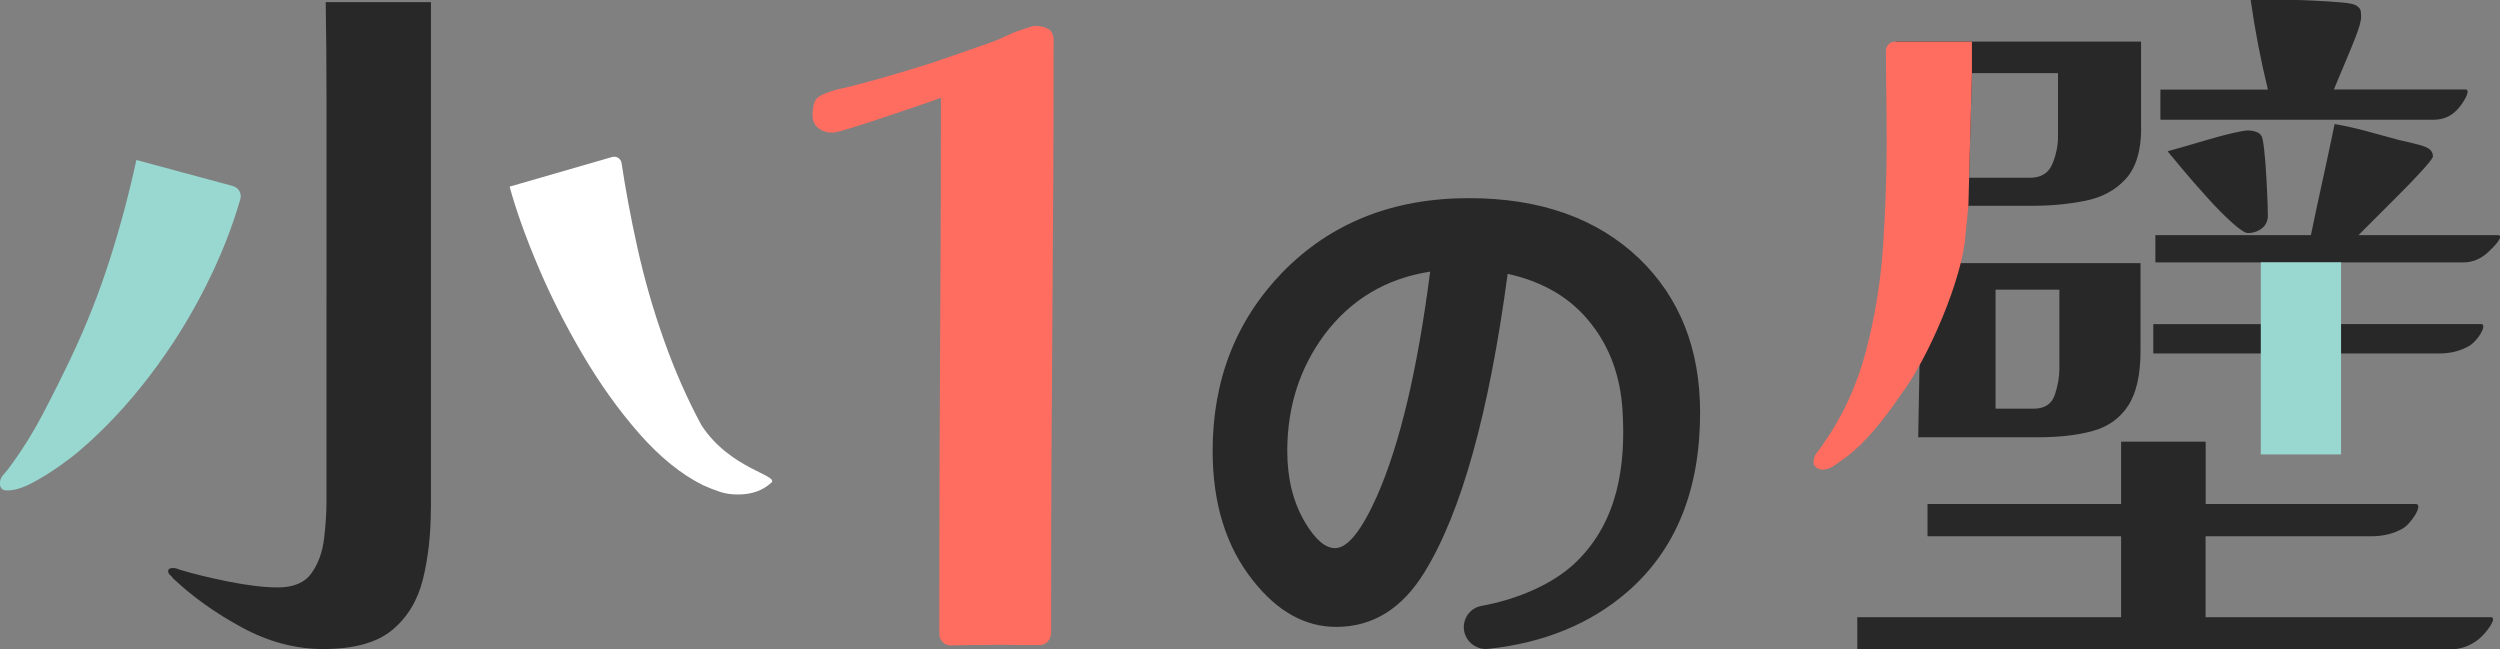 <?xml version="1.0" encoding="UTF-8"?>
<svg id="_レイヤー_2" data-name="レイヤー 2" xmlns="http://www.w3.org/2000/svg" viewBox="0 0 284.38 73.88">
  <rect x="0" y="0" width="284.38" height="73.88" fill="#808080" stroke="none"/>
  <defs>
    <style>
      .cls-1 {
        fill: #fff;
      }

      .cls-2 {
        fill: #282828;
      }

      .cls-3 {
        fill: #ff6d60;
      }

      .cls-4 {
        fill: #98d8d0;
      }
    </style>
  </defs>
  <g id="_レイヤー_1-2" data-name="レイヤー 1">
    <g>
      <g>
        <path class="cls-4" d="m26.49,21.17c.65.17,1.04.84.85,1.48-.93,3.22-2.21,6.47-3.85,9.74-1.83,3.67-3.99,7.12-6.47,10.37-2.48,3.25-5.14,6.09-7.98,8.51-.53.47-1.3,1.06-2.31,1.77-1.01.71-2.04,1.35-3.1,1.91-1.06.56-2.01.84-2.84.84-.53,0-.8-.27-.8-.8,0-.36.12-.67.35-.93.24-.27.44-.52.62-.75,1.42-1.89,2.7-3.93,3.86-6.12,1.15-2.19,2.23-4.34,3.24-6.47,1.71-3.6,3.18-7.3,4.39-11.08,1.21-3.78,2.23-7.59,3.06-11.44l10.98,2.96Z"/>
        <path class="cls-2" d="m49.01,57.87c0,2.9-.3,5.56-.89,7.98-.59,2.42-1.76,4.36-3.5,5.81-1.74,1.45-4.36,2.17-7.85,2.17-3.13,0-6.21-.81-9.22-2.44-3.01-1.63-5.65-3.5-7.89-5.63-.06-.12-.16-.23-.31-.35-.15-.12-.22-.27-.22-.44,0-.24.18-.36.53-.36.12,0,.24.02.35.04.12.03.24.07.36.13,1.54.47,3.4.93,5.59,1.37,2.19.44,4.08.67,5.68.67,1.77,0,3.04-.55,3.81-1.64.77-1.09,1.24-2.41,1.42-3.95.18-1.54.27-2.96.27-4.26V11.01c0-3.58-.03-7.17-.09-10.77h11.97v57.64Z"/>
        <path class="cls-1" d="m87.72,54.92c-.97.89-2.23,1.33-3.77,1.33-.77,0-1.46-.1-2.08-.31-.62-.21-1.26-.46-1.91-.75-2.48-1.24-4.89-3.19-7.23-5.85-2.34-2.66-4.49-5.68-6.47-9.04-1.98-3.37-3.68-6.74-5.1-10.11-1.42-3.37-2.48-6.35-3.19-8.96l11.66-3.37c.49-.14.99.17,1.07.68.46,3.02,1.04,6.18,1.77,9.47.8,3.64,1.82,7.2,3.06,10.69,1.24,3.49,2.66,6.71,4.26,9.67,3.29,5.04,8.91,5.67,7.94,6.56Z"/>
        <path class="cls-3" d="m119.54,72.08c0,.72-.58,1.3-1.3,1.3-1.69,0-3.31-.03-4.47-.03-2.21,0-4.3.04-5.6.07-.73.02-1.32-.57-1.32-1.3v-4.09c0-9.49.03-18.97.09-28.46.06-9.49.09-18.97.09-28.46-.44.19-1.28.49-2.51.9-1.23.41-2.55.85-3.94,1.33-1.39.47-2.66.89-3.79,1.23-1.14.35-1.84.52-2.09.52-.63,0-1.17-.17-1.61-.52-.44-.35-.66-.84-.66-1.47s.08-1.14.24-1.52c.16-.38.55-.7,1.19-.95.63-.25,1.26-.44,1.9-.57.63-.13,1.26-.28,1.9-.47,1.45-.38,2.88-.77,4.27-1.19,1.39-.41,2.78-.84,4.17-1.28.38-.13,1.2-.41,2.47-.85,1.27-.44,2.62-.92,4.08-1.42,1.45-.51,2.06-.95,3.16-1.33,1.11-.38,1.72-.57,1.85-.57.63,0,1.15.11,1.57.33.41.22.62.68.62,1.38,0,10.5-.05,21.03-.14,31.59-.09,10.56-.14,21.12-.14,31.69v4.14Z"/>
      </g>
      <path class="cls-2" d="m193.39,46.94c0,8.81-2.76,15.61-8.29,20.4-4.2,3.63-9.47,5.79-15.81,6.47-1.48.16-2.78-1-2.78-2.47h0c0-1.18.84-2.21,2.02-2.42,4.13-.75,8.24-2.51,10.82-5.05,4.65-4.56,5.62-10.82,5.21-17.26-.24-3.76-1.42-7.06-3.54-9.75-2.25-2.91-5.42-4.81-9.52-5.71-2.12,15.83-5.27,27.14-9.46,33.94-2.55,4.15-5.89,6.22-10.04,6.22-3.54,0-6.69-1.75-9.46-5.26-3.07-3.85-4.6-8.77-4.6-14.76,0-8.08,2.66-14.86,7.97-20.34,5.48-5.6,12.54-8.41,21.18-8.41,8.12,0,14.57,2.29,19.37,6.87,4.62,4.45,6.93,10.29,6.93,17.52Zm-30.7-16.04c-5.01.77-9.03,3.17-12.05,7.19-2.81,3.81-4.21,8.21-4.21,13.22,0,3.12.67,5.82,2.01,8.09,1.17,1.97,2.31,2.95,3.43,2.95,1.42,0,3.02-1.99,4.79-5.97,2.59-5.9,4.6-14.39,6.02-25.47Z"/>
      <path class="cls-2" d="m243.56,14.6c0,2.55-.59,4.47-1.75,5.75-1.17,1.28-2.7,2.11-4.61,2.49-1.9.38-3.91.57-6.03.57h-7.26c-.11,1.09-1.74,2.43-1.84,3.52-.11,1.09,1.22,1.92.95,3h20.47v9.95c0,2.72-.46,4.8-1.39,6.24-.93,1.44-2.26,2.4-4,2.89-1.74.49-3.83.73-6.28.73h-13.62l.16-8.81c-.44,1.14-2.73-34.25-2.73-36.2h27.92v9.87Zm39.79,55.61c.78,0-.48,1.77-1.43,2.53-.95.76-2.08,1.14-3.38,1.14h-67.27v-3.67h30.01v-9.21h-22.02v-3.67h22.02v-7.09h9.62v7.09h23.89c.93,0-.5,2.24-1.51,2.81-1.01.57-2.19.86-3.55.86h-18.84v9.21h32.45Zm-49.25-61.89h-9.79c-.05,2.01-.11,4-.16,5.95s-.11,3.94-.16,5.95h6.93c1.25,0,2.09-.52,2.53-1.55.43-1.03.65-2.06.65-3.1v-7.26Zm.16,24.63h-7.26v13.54h4.32c1.25,0,2.05-.52,2.41-1.55.35-1.03.53-2.04.53-3.02v-8.97Zm22.91-3.1h-11.99v-3.1h17.69c.44-2.12.88-4.23,1.35-6.32.46-2.09.91-4.2,1.35-6.32,1.25.22,2.47.49,3.67.82,1.19.33,2.39.65,3.59.98.43.11.96.23,1.59.37.62.14,1.13.29,1.51.45.54.22.82.57.82,1.06,0,.16-.38.67-1.14,1.51-.76.84-1.66,1.78-2.69,2.81-1.03,1.03-2,2-2.89,2.89-.9.9-1.48,1.48-1.75,1.75h15.9c.69.09-.41,1.26-1.22,2-.81.73-1.74,1.1-2.77,1.1h-22.99Zm9.13,7.01h15.98c.68.14-.49,1.99-1.47,2.53-.98.54-2.09.82-3.34.82h-32.53v-3.34h21.36Zm14.27-26.66c.44.16-.35,1.52-1.06,2.28-.71.76-1.6,1.14-2.69,1.14h-31.07v-3.43h12.23c-.81-3.31-1.47-6.71-1.96-10.19h5.22c.38,0,1.09.03,2.12.08,1.03.05,2.04.12,3.02.2s1.58.23,1.79.45c.22.16.34.34.37.53.03.19.04.42.04.69,0,.44-.22,1.21-.65,2.32-.44,1.12-.9,2.24-1.39,3.38-.49,1.14-.84,1.99-1.06,2.53h15.08Zm-22.59,14.27c0,.65-.23,1.15-.69,1.51-.46.35-.99.53-1.59.53-.33,0-.94-.41-1.84-1.22-.9-.81-1.86-1.79-2.89-2.94-1.03-1.14-1.96-2.2-2.77-3.18-.82-.98-1.36-1.63-1.63-1.96.38-.11,1.01-.29,1.87-.53s1.81-.52,2.81-.82c1.01-.3,1.93-.54,2.77-.73.84-.19,1.4-.29,1.67-.29.43,0,.81.08,1.14.24.33.16.52.46.57.9.11.54.2,1.37.29,2.49.08,1.12.15,2.24.2,3.38.05,1.14.08,2.01.08,2.61Z"/>
      <path class="cls-3" d="m216.28,44.81c-.95,1.44-1.99,2.81-3.1,4.12-1.11,1.3-2.19,2.34-3.22,3.1-.38.27-.8.57-1.26.9s-.94.49-1.43.49c-.22,0-.44-.08-.65-.24-.22-.16-.33-.35-.33-.57,0-.43.12-.8.37-1.1.24-.3.48-.61.69-.94,2.23-3.15,3.86-6.67,4.89-10.56,1.03-3.89,1.68-7.87,1.96-11.95.27-4.08.41-7.96.41-11.66,0-1.96-.01-3.9-.04-5.83-.02-1.59-.04-3.19-.04-4.81,0-.56.46-1.02,1.02-1.02h8.76v3.59c-.05,2.01-.11,4-.16,5.95s-.11,3.94-.16,5.95l-.08,3.18c-.11,1.09-.22,2.18-.33,3.26-.3,5.03-4.33,14.24-7.3,18.14Z"/>
      <rect class="cls-4" x="257.17" y="29.84" width="9.13" height="21.85"/>
    </g>
  </g>
</svg>